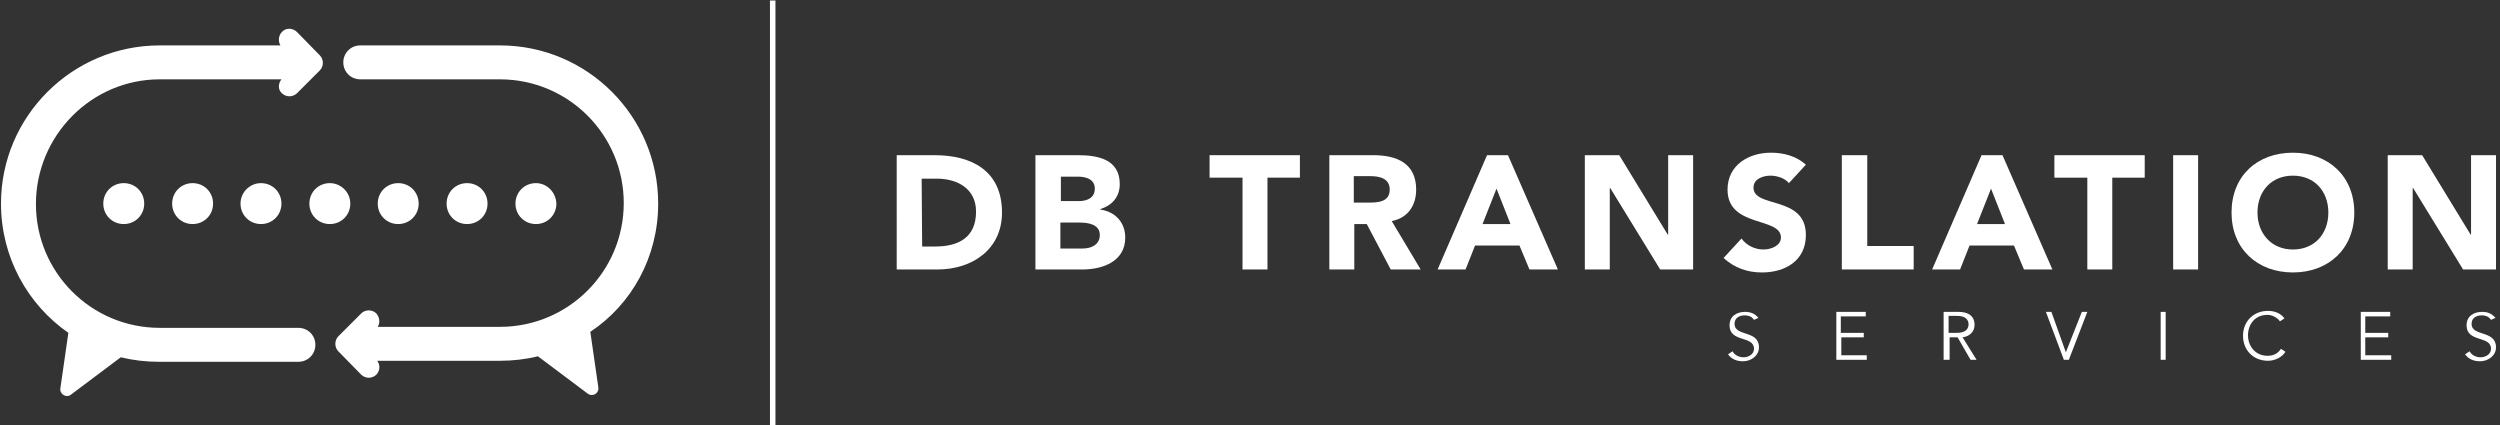 <?xml version="1.0" encoding="utf-8"?>
<!-- Generator: Adobe Illustrator 27.3.1, SVG Export Plug-In . SVG Version: 6.00 Build 0)  -->
<svg version="1.1" id="Layer_1" xmlns="http://www.w3.org/2000/svg" xmlns:xlink="http://www.w3.org/1999/xlink" x="0px" y="0px"
	 viewBox="0 0 501 85.2" style="enable-background:new 0 0 501 85.2;" xml:space="preserve">
<rect x="0" y="0" width="501" height="85.2" fill="#333333" stroke="none"/>
<style type="text/css">
	.st0{fill:#FFFFFF;}
</style>
<g>
	<g>
		<path class="st0" d="M351.5,64.1c-0.4-0.6-1-0.9-1.9-0.9c-1,0-2,0.5-2,1.7c0,2.6,4.9,1.2,4.9,4.7c0,1.7-1.6,2.8-3.2,2.8
			c-1.2,0-2.3-0.4-3-1.4l0.9-0.6c0.4,0.7,1.2,1.2,2.2,1.2s2.1-0.6,2.1-1.7c0-2.7-4.9-1.2-4.9-4.7c0-1.9,1.5-2.7,3.1-2.7
			c1.1,0,1.9,0.3,2.7,1.2L351.5,64.1z"/>
		<path class="st0" d="M369,71.2h5.1v0.9H368v-9.6h5.9v0.9h-5v3.3h4.6v0.9H369V71.2z"/>
		<path class="st0" d="M390.5,72.1h-1v-9.6h3c1.9,0,3.2,0.8,3.2,2.6c0,1.3-0.9,2.3-2.4,2.5l2.8,4.5h-1.2l-2.6-4.5h-1.6v4.5H390.5z
			 M390.5,66.7h1.7c1.7,0,2.3-0.8,2.3-1.7s-0.6-1.7-2.3-1.7h-1.7V66.7z"/>
		<path class="st0" d="M414,70.6L414,70.6l3.2-8.1h1.1l-3.7,9.6h-1l-3.6-9.6h1.1L414,70.6z"/>
		<path class="st0" d="M434,72.1h-1v-9.6h1V72.1z"/>
		<path class="st0" d="M458,70.5c-0.6,1-2,1.8-3.5,1.8c-2.9,0-5-2.1-5-5s2.1-5,5-5c1.2,0,2.5,0.4,3.3,1.5l-0.9,0.6
			c-0.4-0.6-1.4-1.3-2.5-1.3c-2.5,0-3.9,1.9-3.9,4.1s1.5,4.1,3.9,4.1c1,0,2-0.3,2.7-1.4L458,70.5z"/>
		<path class="st0" d="M474.1,71.2h5.1v0.9h-6.1v-9.6h5.9v0.9h-5v3.3h4.6v0.9H474v3.6H474.1z"/>
		<path class="st0" d="M499.2,64.1c-0.4-0.6-1-0.9-1.9-0.9c-1,0-2,0.5-2,1.7c0,2.6,4.9,1.2,4.9,4.7c0,1.7-1.6,2.8-3.2,2.8
			c-1.2,0-2.3-0.4-3-1.4l0.9-0.6c0.4,0.7,1.2,1.2,2.2,1.2s2.1-0.6,2.1-1.7c0-2.7-4.9-1.2-4.9-4.7c0-1.9,1.5-2.7,3.1-2.7
			c1.1,0,1.9,0.3,2.7,1.2L499.2,64.1z"/>
	</g>
	<path class="st0" d="M83.9,40.8c0,2.3-1.8,4.1-4.1,4.1c-2.3,0-4.1-1.8-4.1-4.1s1.8-4.1,4.1-4.1S83.9,38.5,83.9,40.8z M93.6,36.7
		c-2.3,0-4.1,1.8-4.1,4.1s1.8,4.1,4.1,4.1s4.1-1.8,4.1-4.1S95.9,36.7,93.6,36.7z M107.4,36.7c-2.3,0-4.1,1.8-4.1,4.1
		s1.8,4.1,4.1,4.1c2.3,0,4.1-1.8,4.1-4.1C111.4,38.5,109.6,36.7,107.4,36.7z M48.2,40.8c0,2.3,1.8,4.1,4.1,4.1s4.1-1.8,4.1-4.1
		s-1.8-4.1-4.1-4.1C50.1,36.7,48.2,38.5,48.2,40.8z M34.5,40.8c0,2.3,1.8,4.1,4.1,4.1s4.1-1.8,4.1-4.1s-1.8-4.1-4.1-4.1
		S34.5,38.5,34.5,40.8z M20.7,40.8c0,2.3,1.8,4.1,4.1,4.1s4.1-1.8,4.1-4.1s-1.8-4.1-4.1-4.1S20.7,38.5,20.7,40.8z M66.1,36.7
		c-2.3,0-4.1,1.8-4.1,4.1s1.8,4.1,4.1,4.1c2.3,0,4.1-1.8,4.1-4.1S68.3,36.7,66.1,36.7z M56.5,18.7c0.4,0.4,1,0.6,1.5,0.6
		s1.1-0.2,1.5-0.6l4.6-4.6c0.8-0.8,0.8-2.2,0-3l-4.6-4.7c-0.8-0.8-2.2-0.9-3,0c-0.7,0.7-0.8,1.9-0.3,2.7H32
		C14.5,9.1,0.2,23.3,0.2,40.8c0,10.7,5.3,20.2,13.5,25.9l-1.6,11.1c-0.2,1.2,1.2,2,2.1,1.3l10-7.5c2.5,0.6,5,0.9,7.6,0.9h28
		c1.9,0,3.4-1.5,3.4-3.4s-1.5-3.4-3.4-3.4H32c-13.7,0-24.8-11.1-24.8-24.8s11.1-25,24.8-25h24.4C55.7,16.8,55.7,18,56.5,18.7z
		 M131.9,40.8c0-17.5-14.2-31.7-31.7-31.7h-28c-1.9,0-3.4,1.5-3.4,3.4s1.5,3.4,3.4,3.4h28c13.7,0,24.8,11.1,24.8,24.8
		s-11.1,24.8-24.8,24.8H75.7c0.5-0.8,0.4-1.9-0.3-2.7c-0.8-0.8-2.2-0.8-3,0l-4.6,4.6c-0.8,0.8-0.8,2.2,0,3l4.6,4.7
		c0.4,0.4,1,0.6,1.5,0.6s1.1-0.2,1.5-0.6c0.8-0.8,0.8-2,0.2-2.8h24.6c2.6,0,5.2-0.3,7.6-0.9l10,7.5c1,0.7,2.3-0.1,2.1-1.3l-1.6-11.1
		C126.6,61,131.9,51.5,131.9,40.8z"/>
	<g>
		<rect x="154.3" y="0.1" class="st0" width="1.1" height="85.1"/>
	</g>
	<g>
		<path class="st0" d="M179.7,31.1h7.6c7.4,0,13.5,3.1,13.5,11.5c0,7.4-6,11.4-12.9,11.4h-8.2L179.7,31.1L179.7,31.1z M184.8,49.4
			h2.6c4.7,0,8.2-1.8,8.2-7c0-4.5-3.6-6.6-7.9-6.6h-3L184.8,49.4L184.8,49.4z"/>
		<path class="st0" d="M207.5,31.1h8.5c4,0,8.4,0.8,8.4,5.8c0,2.6-1.6,4.3-3.9,5V42c3,0.4,5,2.6,5,5.6c0,4.8-4.5,6.4-8.6,6.4h-9.4
			V31.1z M212.5,40.3h3.7c1.6,0,3.2-0.6,3.2-2.5s-1.8-2.4-3.4-2.4h-3.4v4.9H212.5z M212.5,49.8h4.5c1.6,0,3.4-0.7,3.4-2.7
			c0-2.2-2.4-2.5-4.1-2.5h-3.8L212.5,49.8L212.5,49.8z"/>
		<path class="st0" d="M248.9,35.6h-6.5v-4.5h18.1v4.5H254V54h-5V35.6H248.9z"/>
		<path class="st0" d="M266.3,31.1h8.9c4.7,0,8.6,1.6,8.6,6.9c0,3.2-1.7,5.7-4.9,6.3l5.8,9.7h-6l-4.8-9.1h-2.5V54h-5V31.1H266.3z
			 M271.3,40.6h3c1.8,0,4.2-0.1,4.2-2.6c0-2.3-2.1-2.7-3.9-2.7h-3.3L271.3,40.6L271.3,40.6z"/>
		<path class="st0" d="M298,31.1h4.2l10,22.9h-5.7l-2-4.8h-8.9l-1.9,4.8h-5.6L298,31.1z M299.9,37.8l-2.8,7.1h5.6L299.9,37.8z"/>
		<path class="st0" d="M317.6,31.1h6.9l9.7,15.9h0.1V31.1h5V54h-6.6l-10-16.3h-0.1V54h-5V31.1z"/>
		<path class="st0" d="M358.5,36.7c-0.8-1-2.4-1.5-3.7-1.5c-1.4,0-3.4,0.6-3.4,2.4c0,4.2,10.5,1.5,10.5,9.5c0,5.1-4.1,7.5-8.8,7.5
			c-2.9,0-5.5-0.9-7.7-2.9l3.6-3.9c1,1.4,2.7,2.2,4.4,2.2c1.6,0,3.5-0.8,3.5-2.4c0-4.2-10.7-1.9-10.7-9.6c0-4.9,4.2-7.4,8.7-7.4
			c2.6,0,5.1,0.7,7,2.4L358.5,36.7z"/>
		<path class="st0" d="M369.2,31.1h5v18.2h9.3V54h-14.4V31.1H369.2z"/>
		<path class="st0" d="M397.1,31.1h4.2l10,22.9h-5.7l-2-4.8h-8.9l-1.9,4.8h-5.6L397.1,31.1z M399,37.8l-2.8,7.1h5.6L399,37.8z"/>
		<path class="st0" d="M418.2,35.6h-6.5v-4.5h18.1v4.5h-6.5V54h-5V35.6H418.2z"/>
		<path class="st0" d="M435.5,31.1h5V54h-5V31.1z"/>
		<path class="st0" d="M459.5,30.6c7.1,0,12.3,4.7,12.3,12s-5.2,12-12.3,12s-12.3-4.7-12.3-12S452.3,30.6,459.5,30.6z M459.5,50
			c4.3,0,7.1-3.1,7.1-7.4s-2.8-7.4-7.1-7.4s-7.1,3.1-7.1,7.4C452.4,46.8,455.2,50,459.5,50z"/>
		<path class="st0" d="M478.5,31.1h6.9l9.7,15.9h0.1V31.1h5V54h-6.6l-10-16.3h-0.1V54h-5V31.1z"/>
	</g>
</g>
</svg>
